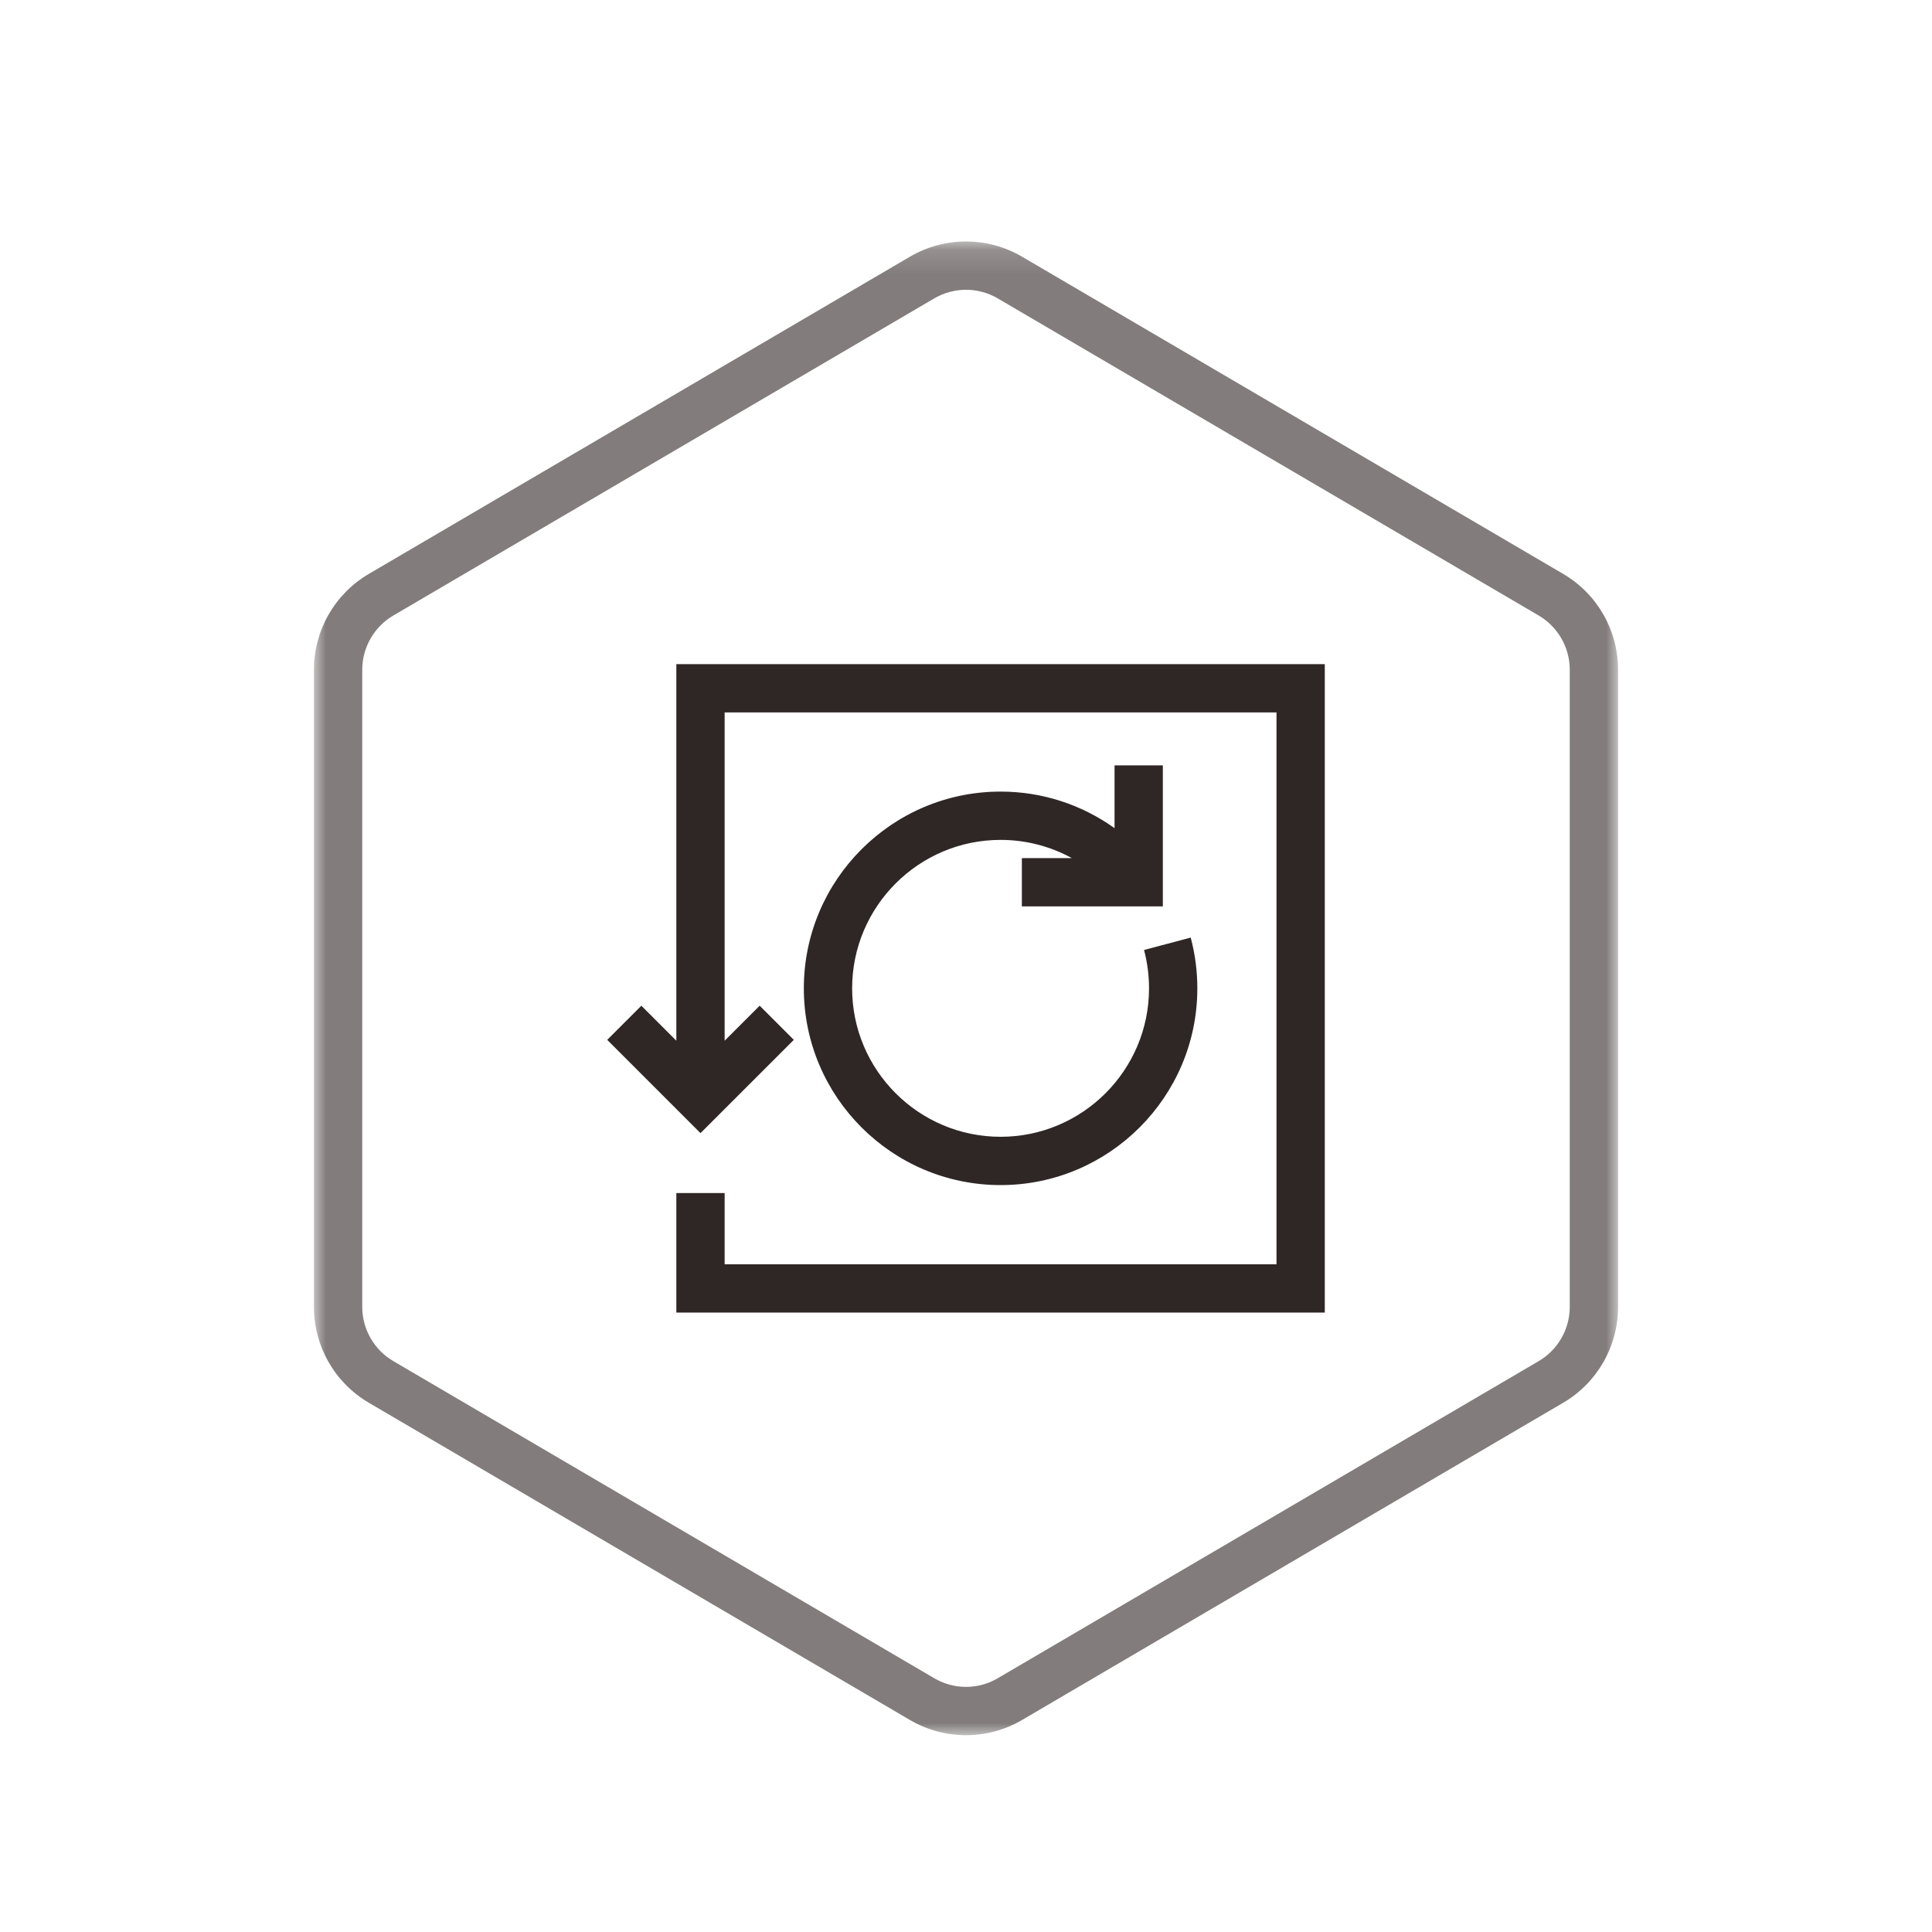 <?xml version="1.0" encoding="UTF-8"?>
<svg width="80px" height="80px" viewBox="0 0 80 80" version="1.1" xmlns="http://www.w3.org/2000/svg" xmlns:xlink="http://www.w3.org/1999/xlink">
    <!-- Generator: Sketch 49.3 (51167) - http://www.bohemiancoding.com/sketch -->
    <title>TXSS_HX_zdhf</title>
    <desc>Created with Sketch.</desc>
    <defs>
        <polygon id="path-1" points="0 0.15 54 0.15 54 62 0 62"></polygon>
    </defs>
    <g id="Symbols" stroke="none" stroke-width="1" fill="none" fill-rule="evenodd">
        <g id="TXSS_HX_zdhf">
            <g id="Page-1" transform="translate(13, 9)">
                <g id="Group-3" transform="translate(0, 0.85)">
                    <mask id="mask-2" fill="white">
                        <use xlink:href="#path-1"></use>
                    </mask>
                    <g id="Clip-2"></g>
                    <path d="M27,0.149 C26.197,0.149 25.393,0.36 24.675,0.781 L2.272,13.914 C0.865,14.739 -0,16.249 -0,17.879 L-0,44.269 C-0,45.901 0.865,47.41 2.272,48.235 L24.675,61.369 C25.393,61.79 26.197,62 27,62 C27.804,62 28.607,61.79 29.325,61.369 L51.728,48.235 C53.136,47.41 54,45.901 54,44.269 L54,17.879 C54,16.249 53.136,14.739 51.728,13.914 L29.325,0.781 C28.607,0.36 27.804,0.149 27,0.149 M27,2.149 C27.461,2.149 27.916,2.273 28.313,2.505 L50.717,15.639 C51.508,16.103 52,16.961 52,17.879 L52,44.269 C52,45.187 51.508,46.045 50.717,46.509 L28.313,59.643 C27.916,59.877 27.461,60 27,60 C26.539,60 26.085,59.877 25.687,59.643 L3.284,46.509 C2.492,46.045 2,45.187 2,44.269 L2,17.879 C2,16.961 2.492,16.104 3.284,15.639 L25.687,2.505 C26.085,2.273 26.539,2.149 27,2.149" id="Fill-1" fill="#827D7C" mask="url(#mask-2)"></path>
                </g>
                <polygon id="Fill-4" fill="#2F2725" points="15.006 18.5 15.006 34.093 13.557 32.644 12.143 34.058 16.006 37.921 19.87 34.058 18.456 32.644 17.006 34.093 17.006 20.5 39.857 20.5 39.857 43.351 17.006 43.351 17.006 40.402 15.006 40.402 15.006 45.351 41.857 45.351 41.857 18.5"></polygon>
                <path d="M29.313,28.532 L35.151,28.532 L35.151,22.693 L33.151,22.693 L33.151,25.292 C31.782,24.313 30.15,23.778 28.432,23.778 C23.939,23.778 20.285,27.433 20.285,31.926 C20.285,36.418 23.939,40.072 28.432,40.072 C32.924,40.072 36.579,36.418 36.579,31.926 C36.579,31.215 36.487,30.507 36.305,29.823 L34.372,30.337 C34.509,30.853 34.579,31.387 34.579,31.926 C34.579,35.315 31.821,38.072 28.432,38.072 C25.042,38.072 22.285,35.315 22.285,31.926 C22.285,28.536 25.042,25.778 28.432,25.778 C29.48,25.778 30.487,26.042 31.381,26.532 L29.313,26.532 L29.313,28.532 Z" id="Fill-6" fill="#2F2725"></path>
            </g>
        </g>
    </g>
</svg>